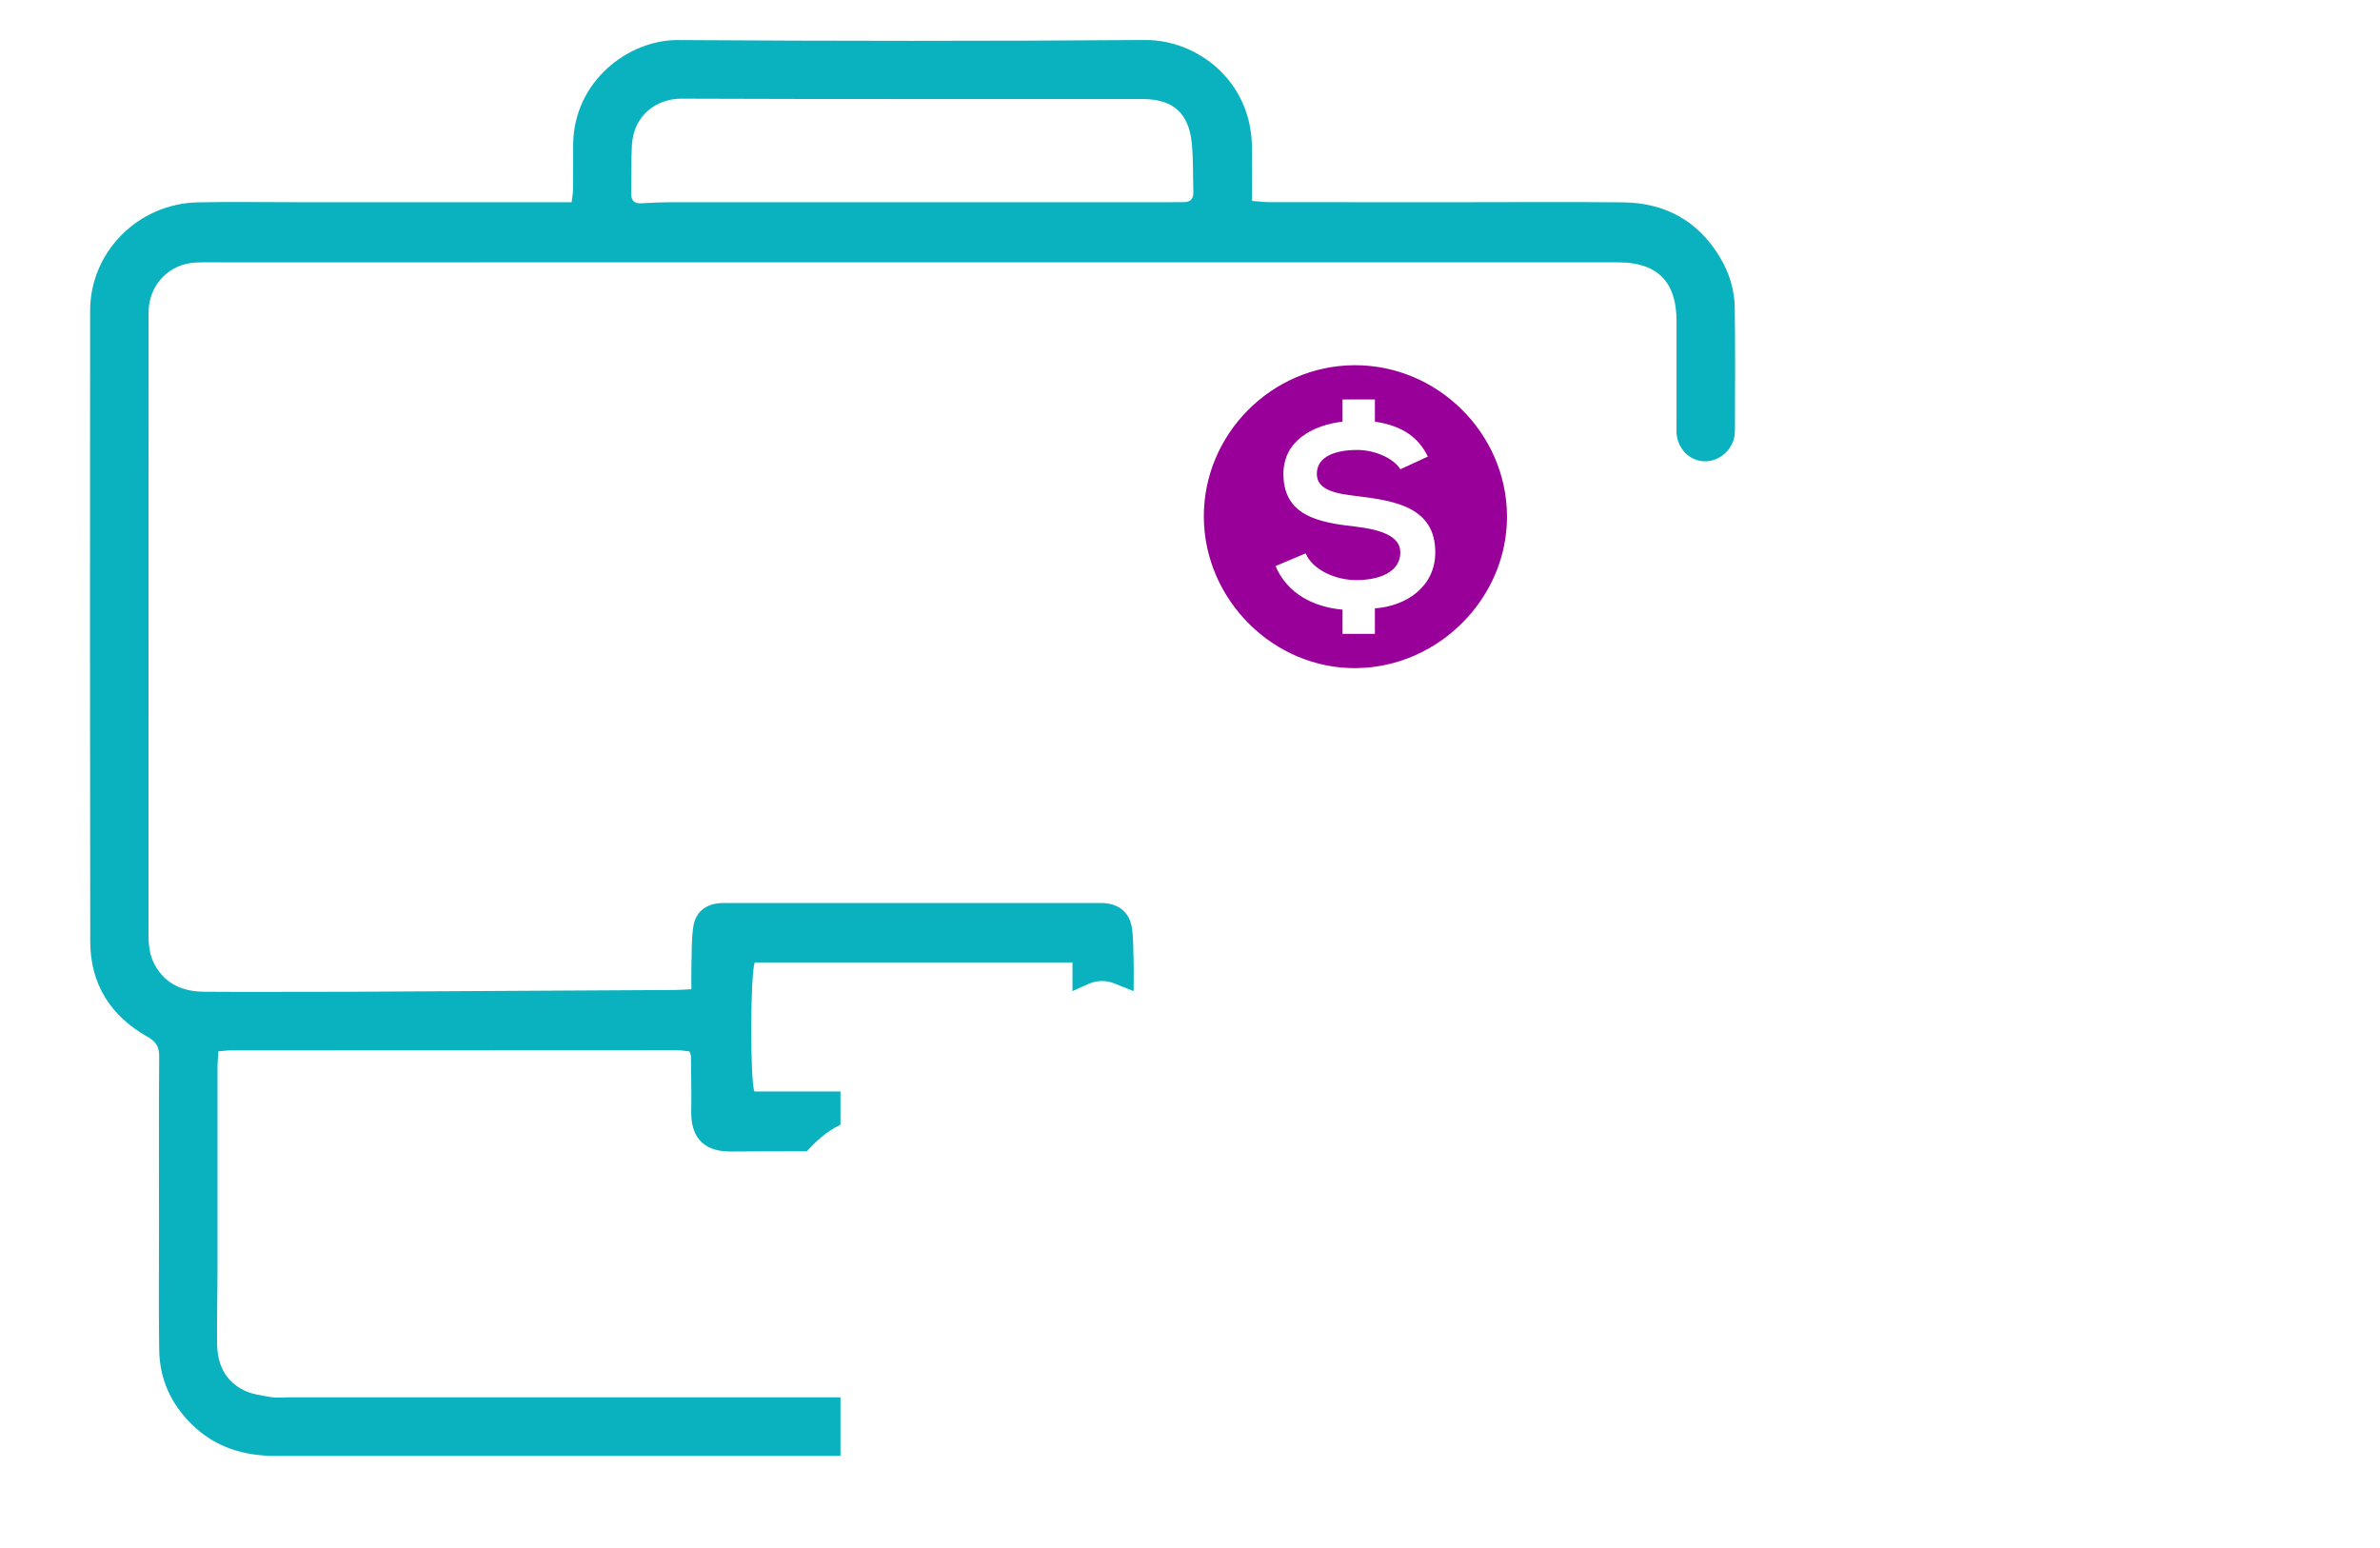 <svg xmlns="http://www.w3.org/2000/svg" xmlns:xlink="http://www.w3.org/1999/xlink" preserveAspectRatio="xMidYMid meet" width="389" height="253" viewBox="0 0 389 253" style="width:100%;height:100%"><defs><animate repeatCount="indefinite" dur="5.002s" begin="0s" xlink:href="#_R_G_L_3_G" fill="freeze" attributeName="opacity" from="0" to="1" keyTimes="0;0.2;1" values="0;1;1" keySplines="0.167 0.167 0.833 0.833;0 0 0 0" calcMode="spline"/><animate repeatCount="indefinite" dur="5.002s" begin="0s" xlink:href="#_R_G_L_2_G" fill="freeze" attributeName="opacity" from="0" to="1" keyTimes="0;0.267;0.333;0.4;0.533;0.667;0.8;1" values="0;0;1;0;1;0;1;1" keySplines="0.167 0.167 0.833 0.833;0.167 0.167 0.833 0.833;0.167 0.167 0.833 0.833;0.167 0.167 0.833 0.833;0.167 0.167 0.833 0.833;0.167 0.167 0.833 0.833;0 0 0 0" calcMode="spline"/><animate repeatCount="indefinite" dur="5.002s" begin="0s" xlink:href="#_R_G_L_1_G" fill="freeze" attributeName="opacity" from="0" to="1" keyTimes="0;0.133;0.2;0.333;1" values="0;0.667;1;1;1" keySplines="0.167 0.167 0.833 0.833;0.167 0.167 0.833 0.833;0.167 0.167 0.833 0.833;0 0 0 0" calcMode="spline"/><animateTransform repeatCount="indefinite" dur="5.002s" begin="0s" xlink:href="#_R_G_L_1_G" fill="freeze" attributeName="transform" from="0 0" to="1 1" type="scale" additive="sum" keyTimes="0;0.133;0.2;0.333;1" values="0 0;0.667 0.667;1 1;1 1;1 1" keySplines="0.167 0.167 0.833 0.833;0.167 0.167 0.833 0.833;0.167 0.167 0.833 0.833;0 0 0 0" calcMode="spline"/><animateTransform repeatCount="indefinite" dur="5.002s" begin="0s" xlink:href="#_R_G_L_1_G" fill="freeze" attributeName="transform" from="-106.845 -228.383" to="-106.845 -228.383" type="translate" additive="sum" keyTimes="0;1" values="-106.845 -228.383;-106.845 -228.383" keySplines="0 0 1 1" calcMode="spline"/><animate repeatCount="indefinite" dur="5.002s" begin="0s" xlink:href="#_R_G_L_0_G" fill="freeze" attributeName="opacity" from="0" to="1" keyTimes="0;0.2;0.333;1" values="0;0;1;1" keySplines="0.167 0.167 0.833 0.833;0.167 0.167 0.833 0.833;0 0 0 0" calcMode="spline"/><animateTransform repeatCount="indefinite" dur="5.002s" begin="0s" xlink:href="#_R_G_L_0_G" fill="freeze" attributeName="transform" from="1 0" to="1 1" type="scale" additive="sum" keyTimes="0;0.2;0.333;1" values="1 0;1 0;1 1;1 1" keySplines="0.167 0.167 0.833 0.833;0.167 0.167 0.833 0.833;0 0 0 0" calcMode="spline"/><animateTransform repeatCount="indefinite" dur="5.002s" begin="0s" xlink:href="#_R_G_L_0_G" fill="freeze" attributeName="transform" from="-239.479 -226.392" to="-239.479 -226.392" type="translate" additive="sum" keyTimes="0;1" values="-239.479 -226.392;-239.479 -226.392" keySplines="0 0 1 1" calcMode="spline"/><animate attributeType="XML" attributeName="opacity" dur="5s" from="0" to="1" xlink:href="#time_group"/></defs><g id="_R_G"><g id="_R_G_L_3_G"><path id="_R_G_L_3_G_D_0_P_0" fill="#0ab2bf" fill-opacity="1" fill-rule="nonzero" d=" M283.54 50.41 C283.52,47.39 282.64,44.55 281.06,41.95 C277.46,36.02 272.08,33.14 265.25,33.07 C256.11,32.98 246.96,33.05 237.82,33.05 C227.72,33.05 217.62,33.05 207.52,33.04 C206.62,33.04 205.72,32.92 204.62,32.84 C204.62,29.69 204.65,26.8 204.62,23.91 C204.48,13.24 195.73,6.48 187.12,6.54 C161.67,6.73 136.22,6.71 110.78,6.55 C102.7,6.5 93.78,13.29 93.68,23.59 C93.66,26.01 93.7,28.44 93.67,30.87 C93.66,31.54 93.53,32.2 93.43,33.05 C93.43,33.05 48.83,33.05 48.83,33.05 C43.35,33.05 37.88,32.96 32.39,33.07 C22.6,33.26 14.74,41.13 14.73,50.79 C14.7,85.17 14.69,119.54 14.75,153.91 C14.76,160.83 18.07,166.03 24.05,169.42 C25.48,170.23 26.03,171.05 26.02,172.68 C25.94,182 25.99,191.32 25.99,200.63 C25.99,207.29 25.92,213.95 26.02,220.6 C26.08,225.34 27.9,229.4 31.3,232.75 C35.1,236.5 39.71,237.95 44.94,237.95 C75.75,237.94 106.56,237.94 137.37,237.94 C137.37,237.94 137.37,228.38 137.37,228.38 C137.37,228.38 47.18,228.38 47.18,228.38 C46.24,228.38 45.27,228.5 44.36,228.35 C42.85,228.09 41.22,227.9 39.86,227.23 C36.85,225.74 35.53,223.01 35.49,219.73 C35.43,215.74 35.55,211.74 35.55,207.75 C35.56,196.71 35.54,185.67 35.55,174.63 C35.55,173.72 35.64,172.82 35.69,171.83 C36.55,171.76 37.16,171.67 37.78,171.67 C62.05,171.65 86.33,171.64 110.6,171.64 C111.34,171.64 112.07,171.79 112.7,171.85 C112.84,172.3 112.93,172.45 112.93,172.6 C112.96,175.65 113.03,178.7 112.98,181.75 C112.94,185.31 114.5,188.24 119.42,188.2 C123.58,188.17 127.74,188.17 131.89,188.16 C133.1,186.8 135.12,184.84 137.37,183.84 C137.37,183.84 137.37,178.39 137.37,178.39 C137.37,178.39 123.3,178.39 123.3,178.39 C122.57,176.29 122.64,159.03 123.37,157.3 C123.37,157.3 175.29,157.3 175.29,157.3 C175.29,157.3 175.29,161.99 175.29,161.99 C175.29,161.99 177.89,160.82 177.89,160.82 C179.23,160.21 180.76,160.18 182.12,160.73 C182.12,160.73 185.29,161.99 185.29,161.99 C185.29,160.13 185.33,158.5 185.28,156.88 C185.23,155.08 185.26,153.27 184.98,151.51 C184.58,149.11 182.85,147.74 180.41,147.6 C180.02,147.58 179.62,147.59 179.23,147.59 C179.23,147.59 119.1,147.59 119.1,147.59 C118.63,147.59 118.16,147.57 117.69,147.61 C115.31,147.79 113.68,149.06 113.32,151.45 C113.01,153.52 113.07,155.65 113.01,157.76 C112.97,158.99 113,160.22 113,161.68 C111.79,161.74 111.09,161.8 110.39,161.8 C92.94,161.9 75.47,162 58.02,162.09 C56.29,162.1 54.57,162.1 52.85,162.1 C46.35,162.1 39.85,162.14 33.35,162.09 C29.95,162.06 27.08,160.9 25.32,157.74 C24.41,156.1 24.26,154.34 24.27,152.51 C24.28,119.08 24.27,85.65 24.28,52.21 C24.28,51.66 24.26,51.12 24.3,50.57 C24.54,46.33 27.79,43.09 32.02,42.91 C33.59,42.84 35.16,42.88 36.72,42.88 C111.82,42.87 186.9,42.87 261.99,42.87 C262.85,42.87 263.71,42.87 264.58,42.88 C270.9,42.91 274.01,46.05 274.02,52.45 C274.02,52.45 274.02,69.13 274.02,69.13 C274.02,69.67 274,70.22 274.02,70.77 C274.19,73.23 275.95,75.14 278.25,75.38 C280.58,75.62 282.9,73.92 283.44,71.54 C283.56,71.01 283.57,70.45 283.57,69.9 C283.58,63.4 283.63,56.9 283.54,50.41z  M193.33 33.04 C192.64,33.02 191.93,33.05 191.23,33.05 C191.23,33.05 150.13,33.05 150.13,33.05 C136.59,33.05 123.04,33.04 109.51,33.05 C107.95,33.06 106.39,33.13 104.82,33.23 C103.59,33.3 103.14,32.71 103.17,31.54 C103.22,28.96 103.14,26.38 103.28,23.8 C103.55,18.59 107.57,16.12 111.35,16.13 C136.48,16.23 161.6,16.17 186.73,16.19 C191.71,16.19 194.3,18.46 194.79,23.4 C195.06,26.04 194.96,28.71 195.05,31.36 C195.08,32.57 194.51,33.08 193.33,33.04z "/></g><g id="_R_G_L_2_G" transform=" translate(221.534, 86.46) translate(-218.534, -88.46)"><path id="_R_G_L_2_G_D_0_P_0" fill="#990099" fill-opacity="1" fill-rule="nonzero" d=" M218.37 61.69 C204.81,61.75 193.67,73 193.76,86.55 C193.86,100.1 205.2,111.33 218.65,111.2 C232.17,111.06 243.41,99.7 243.31,86.28 C243.21,72.76 231.92,61.63 218.37,61.69z  M221.72 101.43 C221.72,101.43 221.72,105.6 221.72,105.6 C221.72,105.6 216.43,105.6 216.43,105.6 C216.43,105.6 216.43,101.64 216.43,101.64 C211.77,101.22 207.44,99.1 205.48,94.52 C205.48,94.52 210.4,92.44 210.4,92.44 C211.52,95.1 215.22,96.81 218.68,96.81 C222.43,96.81 225.88,95.52 225.88,92.27 C225.88,89.53 222.43,88.53 218.56,88.07 C212.6,87.4 206.77,86.36 206.77,79.45 C206.77,74 211.6,71.5 216.43,70.91 C216.43,70.91 216.43,67.29 216.43,67.29 C216.43,67.29 221.72,67.29 221.72,67.29 C221.72,67.29 221.72,70.91 221.72,70.91 C225.26,71.46 228.51,72.79 230.38,76.62 C230.38,76.62 225.88,78.7 225.88,78.7 C224.8,76.91 221.72,75.54 218.85,75.54 C215.39,75.54 212.23,76.54 212.23,79.45 C212.23,82.2 215.52,82.7 219.01,83.11 C225.09,83.86 231.59,84.95 231.59,92.27 C231.59,97.89 226.88,101.06 221.72,101.43z "/></g><g id="_R_G_L_1_G" transform=" translate(106.845, 228.383)"><path id="_R_G_L_1_G_D_0_P_0" fill="#0ab2bf" fill-opacity="1" fill-rule="nonzero" d=" M378.99 92.22 C368.74,105.88 358.5,119.55 348.25,133.22 C342.23,141.24 336.22,149.27 330.2,157.3 C325.44,163.64 320.68,169.97 315.86,176.38 C315.86,176.38 310.77,183.16 310.77,183.16 C309.96,184.24 308.71,184.9 307.35,184.96 C306.01,185.03 304.71,184.48 303.8,183.48 C303.8,183.48 289.01,167.02 289.01,167.02 C279.45,156.38 269.88,145.74 260.3,135.1 C257.2,131.65 253.71,129.93 250.21,130.11 C246.72,130.3 243.43,132.37 240.72,136.11 C228.88,152.43 217.04,168.74 205.21,185.06 C205.21,185.06 187.26,209.8 187.26,209.8 C186.94,210.23 186.62,210.67 186.3,211.11 C185.57,212.1 184.5,212.74 183.28,212.91 C182.06,213.08 180.85,212.76 179.88,212.01 C179.88,212.01 172.76,206.47 172.76,206.47 C166.46,201.58 160.23,196.74 153.99,191.93 C150.88,189.52 147.06,188.52 143.24,189.1 C139.4,189.68 136.04,191.77 133.76,195 C127.16,204.38 120.29,214.17 112.59,225.17 C112.59,225.17 106.85,225.17 106.85,225.17 C115.33,213.06 122.77,202.44 129.92,192.29 C132.94,188.01 137.42,185.22 142.53,184.45 C147.64,183.68 152.72,185.01 156.86,188.2 C163.11,193.02 169.34,197.86 175.65,202.76 C175.65,202.76 182.62,208.18 182.62,208.18 C182.9,207.79 183.18,207.41 183.45,207.03 C183.45,207.03 201.4,182.3 201.4,182.3 C213.24,165.98 225.07,149.66 236.91,133.35 C240.44,128.49 245.07,125.67 249.97,125.42 C254.86,125.16 259.77,127.48 263.8,131.95 C273.38,142.59 282.94,153.23 292.51,163.88 C292.51,163.88 307.14,180.16 307.14,180.16 C307.14,180.16 312.1,173.56 312.1,173.56 C316.92,167.15 321.68,160.82 326.43,154.48 C332.45,146.45 338.47,138.42 344.49,130.39 C354.73,116.73 364.98,103.06 375.23,89.4 C376.01,88.36 377.49,88.15 378.53,88.93 C379.56,89.71 379.77,91.18 378.99,92.22z "/></g><g id="_R_G_L_0_G" transform=" translate(239.479, 226.392)"><path id="_R_G_L_0_G_D_0_P_0" fill="#990099" fill-opacity="1" fill-rule="nonzero" d=" M191.54 186.42 C191.54,190.61 191.54,194.9 191.54,199.19 C191.54,203 191.59,206.81 191.51,210.62 C191.45,213.46 190.7,214.32 187.9,214.38 C182.7,214.49 177.49,214.49 172.28,214.39 C169.24,214.33 168.49,213.51 168.46,210.45 C168.41,203.85 168.44,197.24 168.44,190.64 C168.44,189.25 168.44,187.86 168.44,186.61 C168.08,186.3 167.91,186.05 167.69,186 C163.29,185 162.82,183.71 165.72,180.28 C169.56,175.72 173.44,171.18 177.35,166.67 C179.58,164.12 180.59,164.12 182.83,166.7 C186.5,170.92 190.11,175.19 193.72,179.45 C197.3,183.68 196.99,184.8 191.54,186.42z "/><path id="_R_G_L_0_G_D_1_P_0" fill="#990099" fill-opacity="1" fill-rule="nonzero" d=" M283.84 162.17 C282.98,161.83 282.39,161.65 281.85,161.37 C279.51,160.16 279.13,158.98 280.81,156.92 C285.06,151.71 289.43,146.6 293.79,141.47 C295.15,139.87 296.74,139.96 298.03,141.45 C302.53,146.62 307.01,151.81 311.35,157.11 C312.75,158.81 312.11,160.47 310.06,161.31 C309.26,161.64 308.39,161.77 307.28,162.06 C307.21,163.62 307.08,165.11 307.08,166.61 C307.07,180.06 307.07,193.51 307.07,206.96 C307.07,207.97 307.09,208.99 307.06,210 C306.9,213.9 306.43,214.4 302.59,214.44 C297.89,214.48 293.2,214.47 288.5,214.44 C284.59,214.41 283.87,213.73 283.86,209.74 C283.82,197.18 283.84,184.62 283.84,172.06 C283.84,168.78 283.84,165.5 283.84,162.17z "/><path id="_R_G_L_0_G_D_2_P_0" fill="#990099" fill-opacity="1" fill-rule="nonzero" d=" M237.06 129.71 C232.72,124.42 228.24,119.23 223.74,114.06 C222.45,112.57 220.86,112.48 219.5,114.08 C215.14,119.2 210.77,124.32 206.52,129.52 C204.84,131.58 205.22,132.77 207.56,133.98 C208.1,134.26 208.69,134.44 209.55,134.78 C209.55,138.1 209.55,141.38 209.55,144.67 C209.55,152.59 209.55,160.51 209.55,168.43 C209.55,169.64 209.55,170.85 209.55,172.06 C209.55,184.62 209.53,197.18 209.57,209.74 C209.58,213.73 210.3,214.41 214.21,214.44 C218.91,214.47 223.61,214.48 228.3,214.43 C232.14,214.4 232.62,213.9 232.77,210 C232.81,208.99 232.78,207.97 232.78,206.96 C232.78,193.51 232.78,180.06 232.79,166.6 C232.79,165.11 232.79,162.06 232.79,162.06 C232.79,154.44 232.78,146.83 232.79,139.21 C232.79,137.72 232.92,136.23 232.99,134.67 C234.1,134.38 234.97,134.24 235.77,133.92 C237.82,133.08 238.46,131.41 237.06,129.71z "/><path id="_R_G_L_0_G_D_3_P_0" fill="#990099" fill-opacity="1" fill-rule="nonzero" d=" M268.61 173.79 C268.61,178.77 268.61,183.57 268.61,188.37 C268.61,195.6 268.63,202.83 268.59,210.06 C268.58,213.87 268.02,214.4 264.14,214.44 C259.71,214.48 255.27,214.46 250.83,214.45 C246.02,214.43 245.54,213.98 245.53,209.27 C245.51,198.88 245.52,188.48 245.52,178.08 C245.52,176.71 245.52,175.33 245.52,173.79 C244.66,173.62 244.05,173.55 243.48,173.38 C240.95,172.65 240.23,171.23 241.82,169.26 C246.19,163.83 250.73,158.54 255.27,153.24 C256.48,151.83 258.02,151.86 259.21,153.26 C263.67,158.46 268.16,163.64 272.41,169 C274.29,171.38 273.13,172.88 268.61,173.79z "/><path id="_R_G_L_0_G_D_4_P_0" fill="#990099" fill-opacity="1" fill-rule="nonzero" d=" M236.18 226.7 C214.07,226.7 191.97,226.7 169.87,226.69 C168.72,226.69 167.57,226.73 166.44,226.63 C165.03,226.5 163.99,225.81 163.96,224.27 C163.92,222.75 164.86,221.95 166.3,221.78 C167.18,221.68 168.07,221.69 168.96,221.69 C213.8,221.69 258.64,221.69 303.49,221.69 C304.5,221.69 305.68,221.48 306.48,221.91 C307.33,222.37 308.23,223.43 308.34,224.32 C308.42,224.97 307.4,226.15 306.63,226.42 C305.48,226.82 304.13,226.69 302.87,226.69 C280.64,226.7 258.41,226.7 236.18,226.7z "/></g></g><g id="time_group"/></svg>
